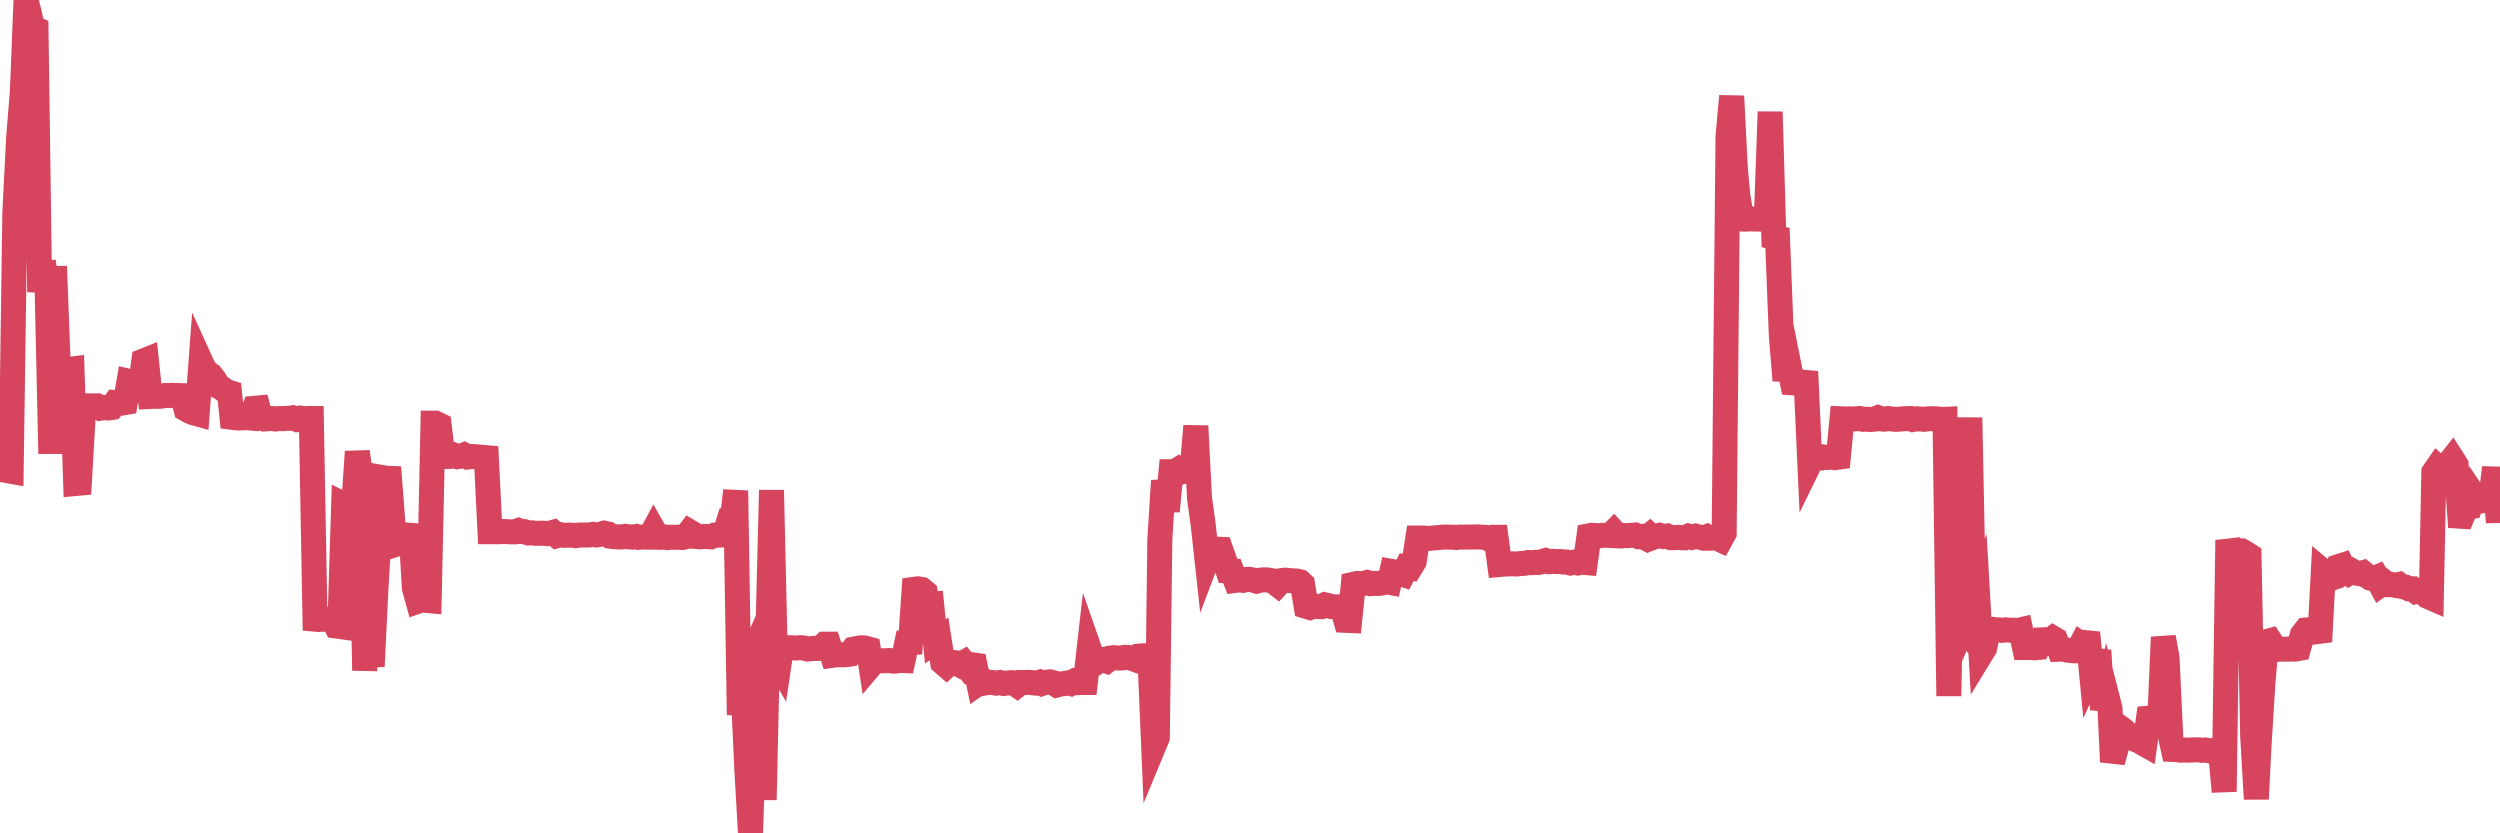 <?xml version="1.0"?><svg width="150px" height="50px" xmlns="http://www.w3.org/2000/svg" xmlns:xlink="http://www.w3.org/1999/xlink"> <polyline fill="none" stroke="#d6455d" stroke-width="1.5px" stroke-linecap="round" stroke-miterlimit="5" points="0.00,27.29 0.22,27.22 0.45,28.24 0.67,28.28 0.89,12.77 1.12,8.23 1.34,5.53 1.56,0.00 1.79,0.91 1.94,1.64 2.16,1.74 2.38,17.52 2.60,15.68 2.83,17.50 3.05,27.22 3.27,15.98 3.50,22.07 3.65,22.13 3.87,22.13 4.09,22.17 4.32,22.14 4.54,29.01 4.76,28.99 4.99,24.96 5.21,24.35 5.36,24.35 5.58,24.35 5.81,24.35 6.03,24.49 6.25,24.45 6.48,24.48 6.70,24.45 6.92,24.15 7.07,24.16 7.29,24.19 7.52,24.15 7.74,22.88 7.96,22.93 8.19,23.36 8.41,23.24 8.63,21.65 8.78,21.59 9.01,23.79 9.23,23.78 9.45,23.78 9.68,23.77 9.90,23.73 10.12,23.73 10.35,23.72 10.49,23.73 10.72,23.73 10.94,23.74 11.16,24.55 11.39,24.68 11.61,24.77 11.83,24.83 12.06,21.73 12.21,22.06 12.43,22.35 12.65,22.50 12.88,22.80 13.10,23.18 13.32,23.30 13.55,23.48 13.77,23.55 13.92,25.04 14.14,25.07 14.36,25.08 14.59,25.07 14.81,25.06 15.03,25.08 15.26,24.50 15.48,24.48 15.63,25.07 15.85,25.14 16.08,25.12 16.30,25.11 16.52,25.14 16.75,25.11 16.97,25.12 17.19,25.10 17.42,25.10 17.56,25.07 17.79,25.16 18.01,25.09 18.23,25.13 18.46,25.11 18.68,25.11 18.90,37.15 19.13,37.17 19.28,37.15 19.50,37.16 19.72,37.15 19.95,37.15 20.17,37.56 20.39,37.59 20.62,30.27 20.84,30.38 20.99,30.35 21.21,30.49 21.44,27.10 21.66,28.75 21.88,40.23 22.10,36.61 22.33,39.99 22.55,35.47 22.70,32.83 22.92,28.65 23.15,28.69 23.37,28.70 23.59,31.58 23.82,32.64 24.04,32.57 24.26,32.63 24.41,32.53 24.64,31.47 24.86,35.27 25.08,36.07 25.31,35.99 25.53,36.02 25.75,36.04 25.98,25.39 26.12,25.39 26.35,25.50 26.57,27.38 26.79,27.39 27.02,27.38 27.24,27.31 27.46,27.40 27.69,27.36 27.84,27.30 28.06,27.42 28.28,27.39 28.51,27.40 28.73,27.42 28.95,27.44 29.18,27.46 29.40,31.90 29.55,31.90 29.77,31.90 29.99,31.90 30.22,31.89 30.44,31.90 30.66,31.91 30.89,31.91 31.11,31.83 31.26,31.89 31.48,31.90 31.71,31.98 31.93,31.97 32.15,32.00 32.38,32.00 32.60,31.99 32.82,32.02 33.05,31.98 33.19,31.94 33.42,32.14 33.64,32.08 33.86,32.12 34.09,32.11 34.31,32.11 34.53,32.14 34.76,32.10 34.91,32.10 35.13,32.10 35.35,32.10 35.58,32.06 35.80,32.10 36.02,32.06 36.25,31.99 36.47,32.04 36.62,32.17 36.84,32.20 37.06,32.21 37.29,32.22 37.51,32.18 37.73,32.21 37.96,32.23 38.18,32.19 38.33,32.24 38.55,32.22 38.78,32.23 39.00,32.23 39.22,31.82 39.45,32.23 39.67,32.24 39.89,32.22 40.04,32.26 40.27,32.23 40.49,32.24 40.71,32.23 40.94,32.25 41.16,32.20 41.38,31.91 41.60,32.04 41.75,32.19 41.98,32.21 42.20,32.19 42.42,32.19 42.65,32.21 42.87,32.11 43.09,32.11 43.32,32.10 43.47,32.06 43.69,31.37 43.91,31.42 44.14,29.44 44.36,42.89 44.58,41.17 44.81,46.17 45.03,50.00 45.18,45.65 45.40,38.68 45.62,38.18 45.85,47.99 46.07,38.19 46.29,29.41 46.52,39.49 46.74,39.87 46.89,38.86 47.11,38.86 47.34,38.86 47.56,38.87 47.78,38.88 48.01,38.86 48.23,38.88 48.45,38.94 48.68,38.92 48.82,38.90 49.05,38.91 49.27,38.86 49.49,38.65 49.72,38.65 49.94,39.32 50.16,39.29 50.39,39.28 50.54,39.29 50.76,39.28 50.98,39.25 51.21,38.95 51.43,38.91 51.65,38.87 51.88,38.88 52.10,38.94 52.25,39.91 52.47,39.65 52.69,39.64 52.92,39.65 53.14,39.64 53.36,39.63 53.59,39.67 53.81,39.66 53.96,39.62 54.18,39.63 54.41,38.56 54.63,38.55 54.85,35.36 55.08,35.33 55.30,35.37 55.52,35.55 55.67,36.31 55.90,36.28 56.12,38.48 56.34,38.33 56.56,39.75 56.79,39.95 57.01,39.75 57.23,39.75 57.38,39.77 57.61,39.90 57.83,39.77 58.05,40.05 58.28,39.88 58.50,39.91 58.72,40.98 58.95,40.82 59.10,40.98 59.32,40.94 59.54,40.95 59.77,40.99 59.99,40.95 60.21,41.01 60.44,40.98 60.66,40.96 60.81,40.97 61.03,41.12 61.25,40.95 61.48,40.95 61.70,40.94 61.92,40.96 62.15,40.99 62.37,40.93 62.52,41.01 62.74,40.94 62.97,40.91 63.19,40.96 63.41,41.10 63.64,41.04 63.86,41.01 64.08,40.97 64.23,41.01 64.45,40.88 64.68,40.96 64.90,40.95 65.12,40.95 65.35,38.92 65.57,39.55 65.79,39.75 66.02,39.61 66.17,39.58 66.39,39.66 66.61,39.49 66.84,39.46 67.06,39.48 67.28,39.48 67.51,39.44 67.73,39.45 67.88,39.49 68.10,39.57 68.32,39.37 68.55,39.35 68.77,39.34 68.99,39.35 69.22,44.78 69.44,44.25 69.59,32.37 69.81,28.84 70.04,30.67 70.26,28.30 70.48,28.30 70.71,28.16 70.93,28.31 71.15,28.26 71.30,28.28 71.52,28.24 71.75,25.56 71.97,29.89 72.19,31.47 72.42,33.58 72.64,33.00 72.86,32.99 73.01,32.95 73.24,32.96 73.46,33.58 73.68,34.25 73.91,34.26 74.13,34.82 74.35,34.79 74.58,34.82 74.73,34.77 74.95,34.76 75.17,34.80 75.40,34.87 75.62,34.81 75.84,34.79 76.06,34.80 76.29,34.84 76.44,34.91 76.66,35.08 76.88,34.84 77.11,34.81 77.33,34.83 77.55,34.85 77.78,34.86 78.00,34.91 78.15,35.05 78.37,36.38 78.60,36.45 78.82,36.37 79.04,36.39 79.27,36.40 79.49,36.29 79.71,36.34 79.86,36.39 80.08,36.41 80.31,36.41 80.53,36.43 80.75,37.22 80.98,37.23 81.20,35.06 81.42,35.01 81.65,35.02 81.80,35.01 82.02,34.95 82.24,35.02 82.47,35.00 82.69,35.01 82.91,34.98 83.14,34.90 83.36,34.94 83.51,34.29 83.73,34.33 83.95,34.38 84.18,34.46 84.40,34.03 84.62,34.07 84.85,33.69 85.07,32.28 85.22,32.28 85.44,32.28 85.67,32.31 85.89,32.29 86.11,32.27 86.34,32.25 86.56,32.23 86.78,32.22 86.93,32.23 87.15,32.23 87.38,32.25 87.60,32.22 87.82,32.23 88.05,32.22 88.27,32.22 88.49,32.22 88.64,32.21 88.87,32.23 89.09,32.24 89.31,32.33 89.54,32.24 89.76,32.24 89.98,33.87 90.21,33.85 90.36,33.84 90.58,33.83 90.80,33.83 91.02,33.84 91.25,33.81 91.47,33.80 91.69,33.75 91.92,33.76 92.07,33.74 92.29,33.75 92.51,33.70 92.74,33.63 92.96,33.70 93.18,33.68 93.41,33.70 93.63,33.69 93.78,33.72 94.00,33.72 94.23,33.78 94.45,33.73 94.67,33.78 94.90,33.73 95.12,33.75 95.34,32.15 95.49,32.12 95.71,32.13 95.94,32.15 96.16,32.12 96.38,32.12 96.61,32.13 96.83,31.91 97.05,32.15 97.28,32.16 97.43,32.13 97.65,32.14 97.87,32.12 98.10,32.10 98.32,32.20 98.54,32.18 98.77,32.30 98.99,32.12 99.14,32.26 99.36,32.18 99.58,32.12 99.81,32.19 100.03,32.16 100.25,32.26 100.48,32.26 100.70,32.24 100.85,32.26 101.07,32.27 101.30,32.17 101.52,32.24 101.74,32.17 101.97,32.23 102.19,32.28 102.41,32.20 102.56,32.29 102.78,32.28 103.01,32.29 103.23,32.39 103.45,31.99 103.68,8.20 103.90,5.77 104.12,10.08 104.27,11.74 104.50,13.14 104.72,13.15 104.94,13.13 105.17,13.14 105.39,13.14 105.61,13.15 105.84,13.14 105.98,13.15 106.21,6.71 106.43,14.23 106.65,14.28 106.88,20.15 107.10,22.82 107.32,21.83 107.55,22.97 107.70,22.98 107.92,22.92 108.14,22.93 108.37,22.95 108.59,27.79 108.81,27.34 109.04,27.47 109.26,27.48 109.41,27.42 109.63,27.45 109.86,27.40 110.08,27.46 110.30,27.43 110.52,25.13 110.75,25.14 110.97,25.13 111.12,25.14 111.34,25.13 111.57,25.11 111.79,25.16 112.01,25.15 112.24,25.17 112.46,25.15 112.68,25.06 112.91,25.14 113.06,25.15 113.28,25.11 113.50,25.14 113.73,25.16 113.95,25.15 114.17,25.13 114.40,25.12 114.62,25.11 114.77,25.17 114.99,25.13 115.21,25.14 115.44,25.16 115.66,25.13 115.88,25.12 116.11,25.13 116.33,25.14 116.48,25.17 116.70,25.16 116.93,41.76 117.15,30.25 117.37,37.32 117.60,37.26 117.82,37.56 118.04,29.59 118.19,25.06 118.41,36.00 118.64,35.43 118.86,39.24 119.08,38.88 119.31,37.76 119.53,37.76 119.75,37.79 119.90,37.79 120.13,37.82 120.35,37.79 120.57,37.81 120.80,37.81 121.02,37.84 121.24,37.79 121.47,38.85 121.61,38.85 121.84,38.85 122.06,38.87 122.28,38.85 122.51,38.39 122.73,38.38 122.95,38.46 123.18,38.29 123.33,38.38 123.55,38.95 123.77,38.94 124.00,39.00 124.22,39.03 124.44,39.05 124.67,39.05 124.89,38.63 125.04,38.72 125.26,37.96 125.48,40.25 125.71,39.75 125.93,39.03 126.15,42.57 126.38,41.65 126.60,42.51 126.75,45.71 126.97,44.91 127.20,43.65 127.42,43.81 127.64,44.03 127.87,44.16 128.09,44.36 128.31,44.44 128.46,44.53 128.69,44.66 128.91,43.09 129.13,43.07 129.36,43.32 129.58,43.34 129.80,38.23 130.02,39.44 130.25,44.29 130.40,44.97 130.62,44.98 130.84,45.01 131.07,45.00 131.29,45.01 131.51,45.00 131.74,44.99 131.96,44.99 132.11,45.02 132.33,45.00 132.56,45.05 132.78,45.03 133.00,45.00 133.23,45.05 133.45,47.50 133.67,32.41 133.82,33.02 134.04,33.05 134.27,33.05 134.49,33.05 134.71,33.17 134.94,33.32 135.16,44.16 135.38,47.94 135.53,44.94 135.76,41.20 135.98,38.50 136.20,38.44 136.43,38.79 136.65,38.96 136.87,38.95 137.10,38.95 137.24,38.95 137.47,38.94 137.69,38.95 137.91,38.91 138.14,38.08 138.36,37.80 138.58,37.78 138.81,37.80 138.96,37.80 139.18,38.50 139.40,34.29 139.63,34.48 139.85,34.71 140.07,34.63 140.30,34.00 140.52,33.93 140.67,34.25 140.89,34.39 141.11,34.25 141.34,34.38 141.56,34.42 141.78,34.36 142.01,34.55 142.23,34.69 142.38,34.73 142.60,34.64 142.83,35.07 143.05,34.91 143.27,35.08 143.50,35.07 143.72,35.12 143.94,35.07 144.09,35.18 144.31,35.22 144.54,35.33 144.76,35.33 144.98,35.50 145.21,35.46 145.43,35.54 145.65,35.78 145.88,35.88 146.03,28.34 146.25,28.02 146.47,28.22 146.70,28.19 146.92,27.82 147.14,27.54 147.37,27.90 147.59,30.97 147.74,30.98 147.96,30.45 148.19,30.41 148.41,29.70 148.63,30.03 148.86,30.06 149.08,30.03 149.30,29.80 149.45,29.89 149.67,28.06 149.90,31.34 150.00,28.94 "/></svg>